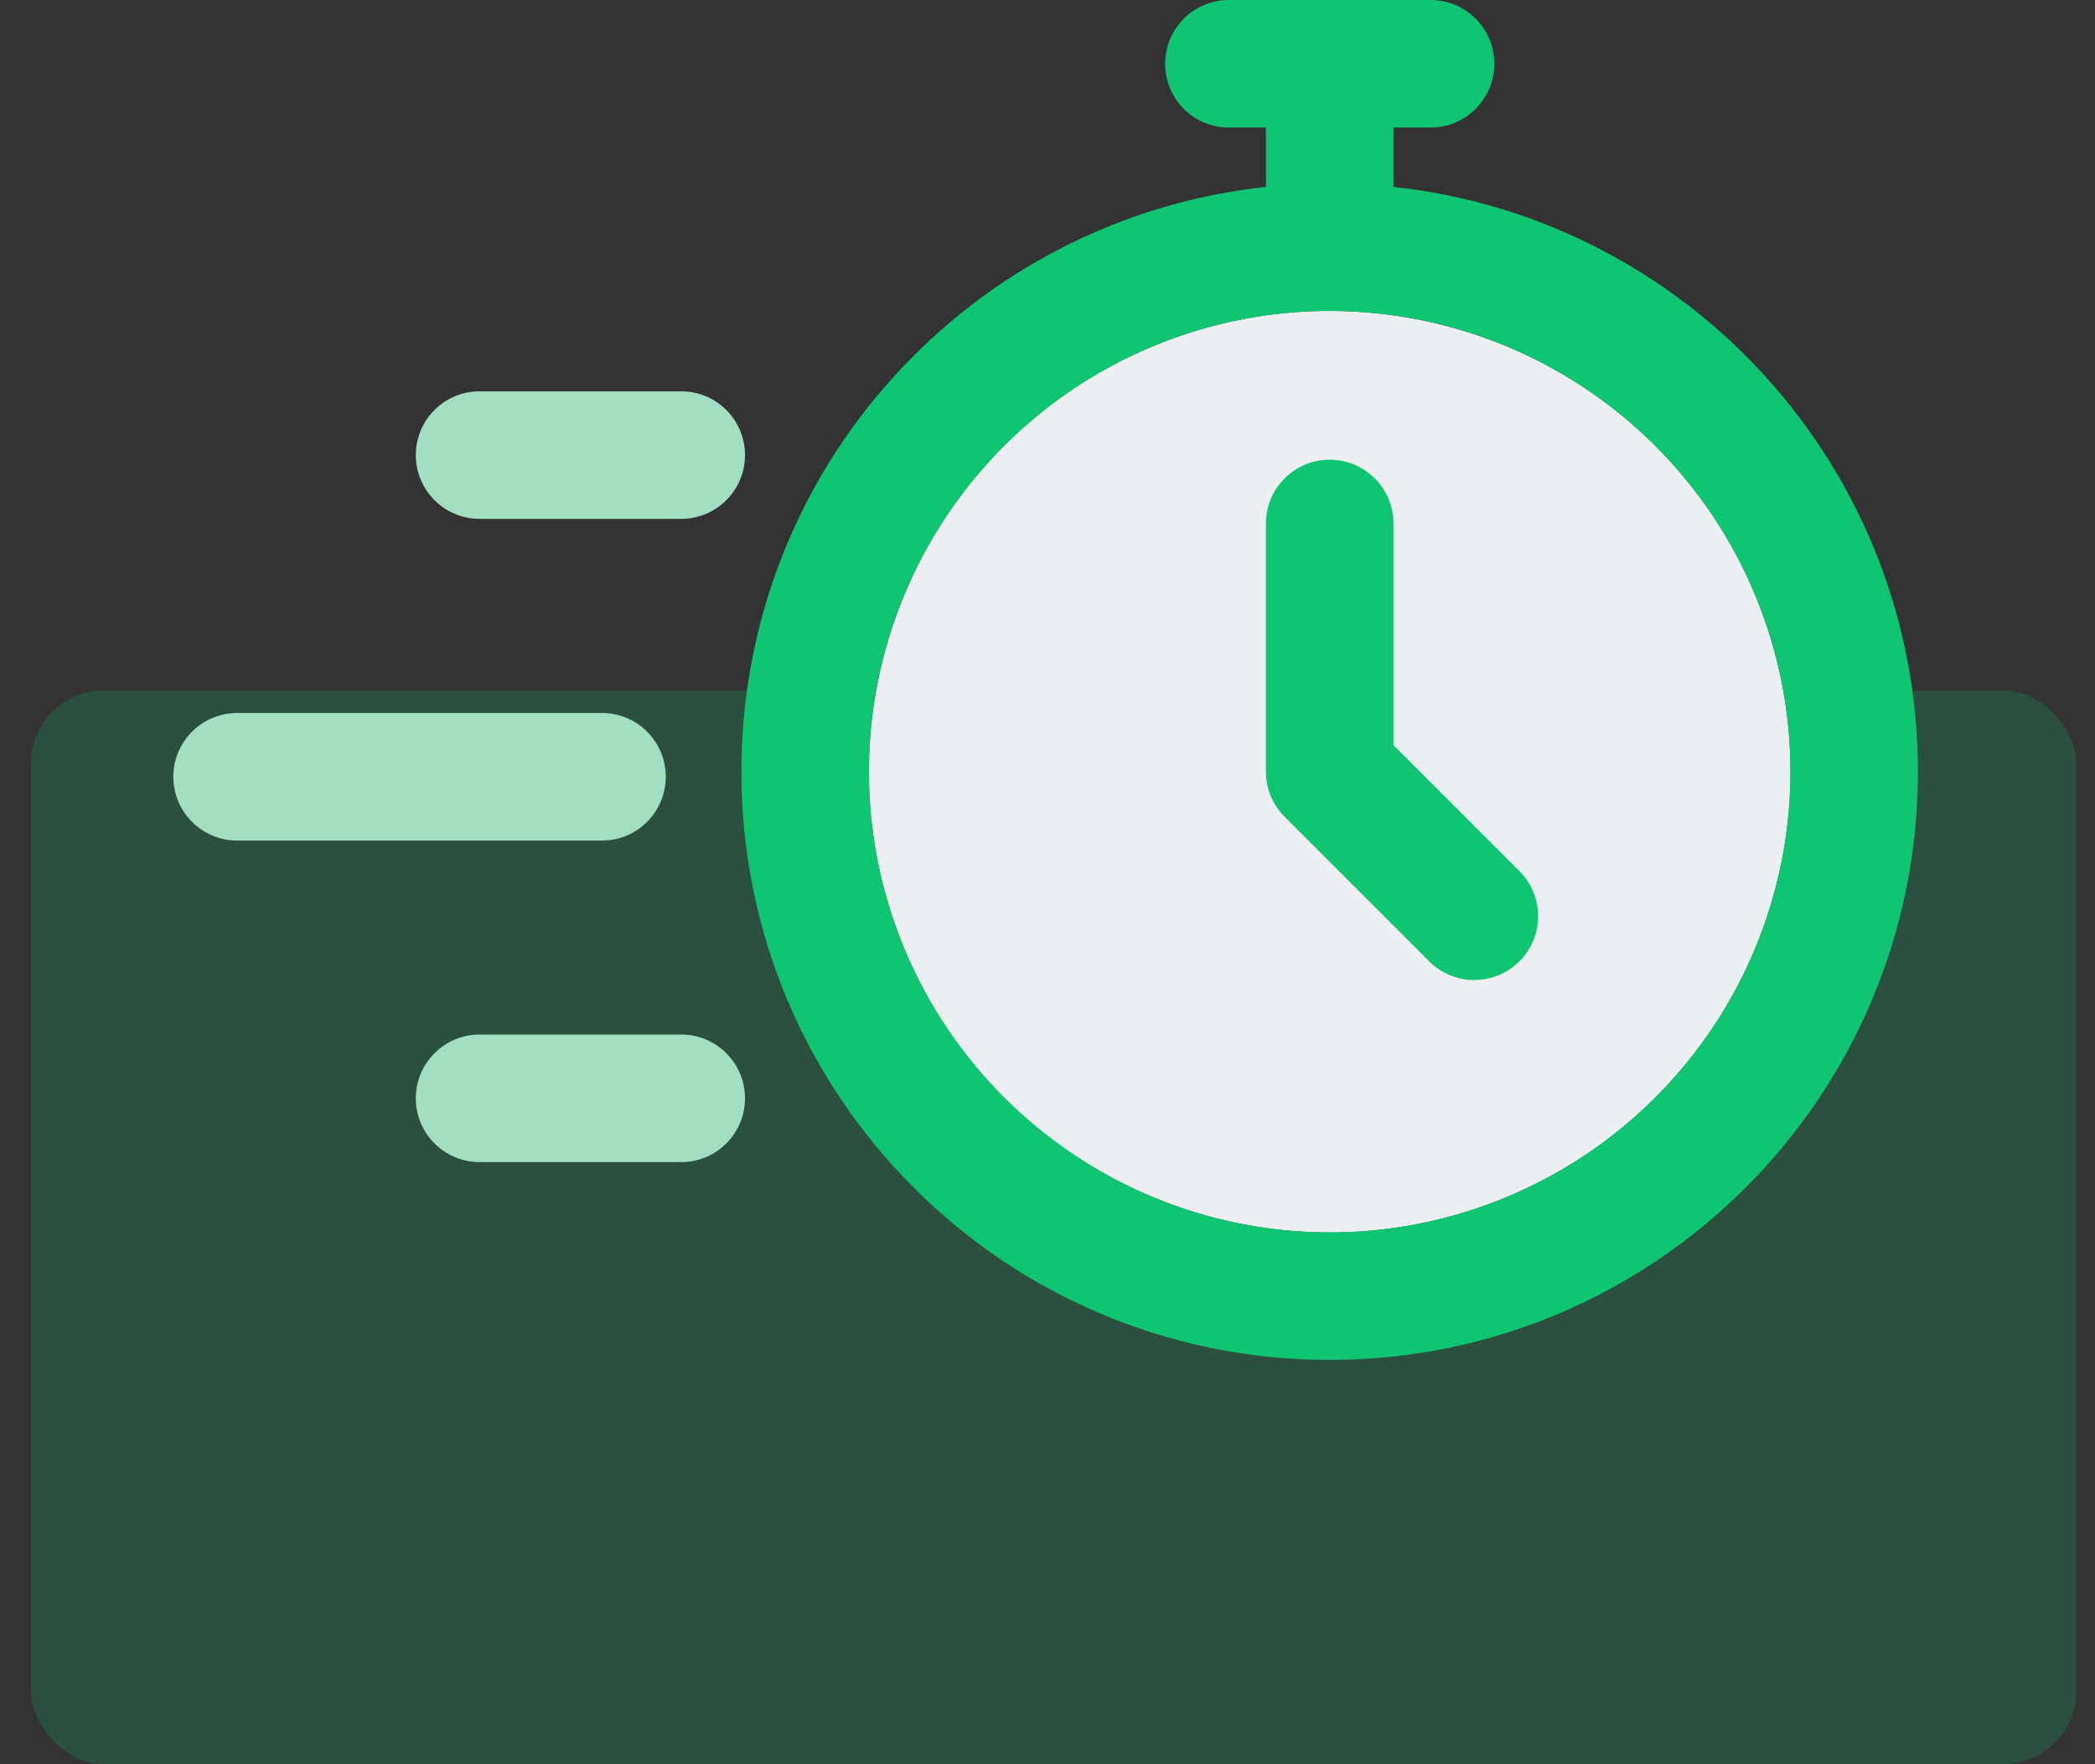 <svg width="57" height="48" viewBox="0 0 57 48" fill="none" xmlns="http://www.w3.org/2000/svg">
<rect x="0" y="0" width="57" height="48" fill="#333333" stroke="none"/>
<g clip-path="url(#clip0_907_5550)">
<rect opacity="0.2" x="0.841" y="18.783" width="55.652" height="29.217" rx="2" fill="#10C572"/>
<g clip-path="url(#clip1_907_5550)">
<path d="M16.379 22.869H6.451C5.493 22.869 4.716 22.092 4.716 21.134C4.716 20.176 5.493 19.399 6.451 19.399H16.379C17.337 19.399 18.114 20.176 18.114 21.134C18.114 22.092 17.337 22.869 16.379 22.869Z" fill="#A2DEC2"/>
<path d="M18.535 31.618H13.048C12.09 31.618 11.313 30.84 11.313 29.883C11.313 28.925 12.09 28.147 13.048 28.147H18.535C19.492 28.147 20.27 28.925 20.27 29.883C20.27 30.84 19.492 31.618 18.535 31.618Z" fill="#A2DEC2"/>
<path d="M18.535 14.117H13.048C12.09 14.117 11.313 13.34 11.313 12.382C11.313 11.424 12.09 10.647 13.048 10.647H18.535C19.492 10.647 20.27 11.424 20.27 12.382C20.27 13.34 19.492 14.117 18.535 14.117Z" fill="#A2DEC2"/>
<path d="M40.974 32.576C47.37 29.927 50.407 22.594 47.758 16.199C45.109 9.803 37.776 6.766 31.381 9.415C24.985 12.064 21.948 19.396 24.597 25.792C27.246 32.188 34.579 35.225 40.974 32.576Z" fill="#EBEFF1"/>
<path d="M40.116 26.666C39.672 26.666 39.228 26.495 38.888 26.159L34.949 22.22C34.623 21.894 34.442 21.453 34.442 20.992V14.242C34.442 13.284 35.22 12.507 36.178 12.507C37.135 12.507 37.913 13.284 37.913 14.242V20.273L41.341 23.702C42.018 24.379 42.018 25.479 41.341 26.155C41.001 26.495 40.557 26.662 40.113 26.662L40.116 26.666Z" fill="#10C572"/>
<path d="M37.905 5.084C37.912 5.053 37.912 5.021 37.912 4.99V3.47H38.922C39.88 3.47 40.657 2.693 40.657 1.735C40.657 0.777 39.88 0 38.922 0H33.436C32.474 0 31.701 0.777 31.701 1.735C31.701 2.693 32.474 3.47 33.436 3.47H34.442V4.99C34.442 5.021 34.442 5.053 34.449 5.084C26.422 5.945 20.172 12.739 20.172 20.995C20.172 29.834 27.338 37 36.177 37C45.016 37 52.182 29.834 52.182 20.995C52.182 12.739 45.932 5.945 37.905 5.084ZM36.177 33.53C29.268 33.53 23.643 27.908 23.643 20.995C23.643 14.082 29.268 8.461 36.177 8.461C43.087 8.461 48.712 14.082 48.712 20.995C48.712 27.908 43.09 33.53 36.177 33.53Z" fill="#10C572"/>
</g>
</g>
<defs>
<clipPath id="clip0_907_5550">
<rect width="55.652" height="48" fill="white" transform="translate(0.841)"/>
</clipPath>
<clipPath id="clip1_907_5550">
<rect width="47.466" height="37" fill="white" transform="translate(4.715)"/>
</clipPath>
</defs>
</svg>
